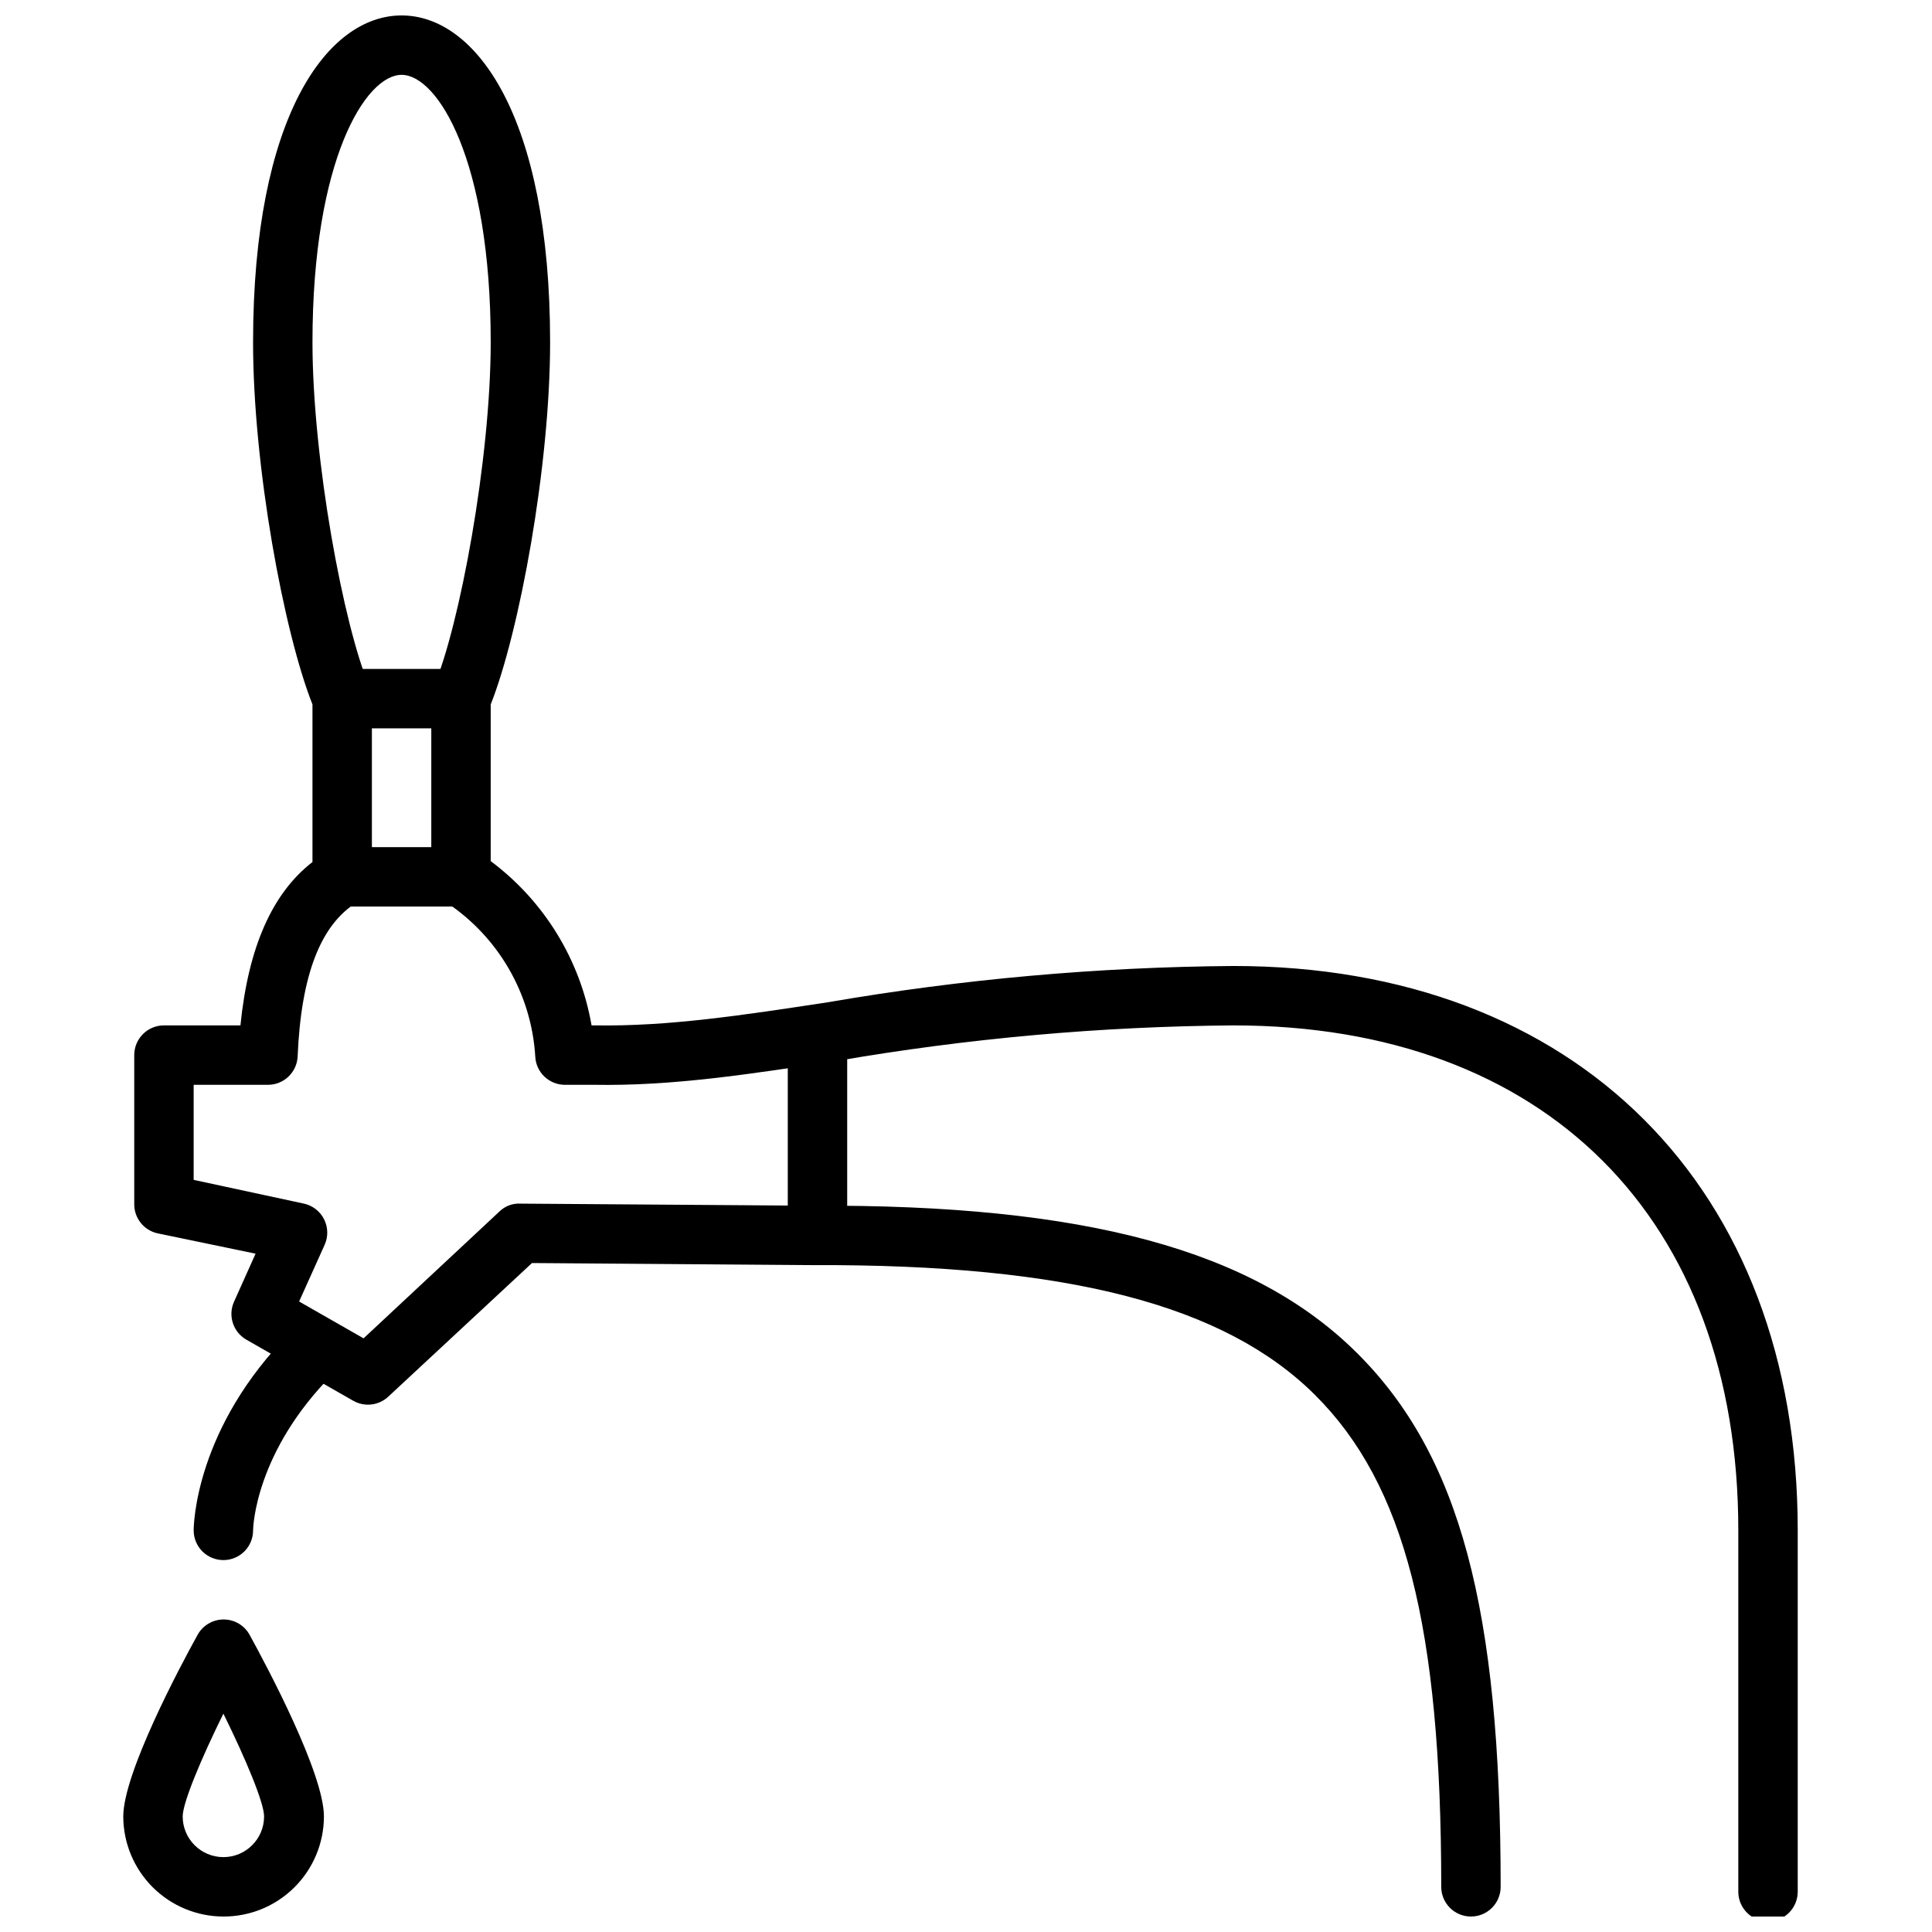 <?xml version="1.0" encoding="UTF-8"?>
<!-- Uploaded to: ICON Repo, www.svgrepo.com, Generator: ICON Repo Mixer Tools -->
<svg width="800px" height="800px" version="1.1" viewBox="144 144 512 512" xmlns="http://www.w3.org/2000/svg">
 <defs>
  <clipPath id="b">
   <path d="m179 148.09h442v503.81h-442z"/>
  </clipPath>
  <clipPath id="a">
   <path d="m176 573h54v78.902h-54z"/>
  </clipPath>
 </defs>
 <path d="m266.18 337.02h-31.488c-4.348 0-7.875-3.527-7.875-7.875 0-4.348 3.527-7.871 7.875-7.871h31.488c4.348 0 7.871 3.523 7.871 7.871 0 4.348-3.523 7.875-7.871 7.875z"/>
 <path d="m266.18 384.25h-31.488c-4.348 0-7.875-3.523-7.875-7.871 0-4.348 3.527-7.871 7.875-7.871h31.488c4.348 0 7.871 3.523 7.871 7.871 0 4.348-3.523 7.871-7.871 7.871z"/>
 <g clip-path="url(#b)">
  <path d="m612.54 653.2c-4.348 0-7.871-3.527-7.871-7.871v-95.766c0-82.656-51.168-133.82-133.82-133.82-35.203 0.277-70.324 3.422-105.02 9.406-23.617 3.582-43.73 6.691-64.355 6.336l-7.75 0.004c-4.199 0.004-7.664-3.285-7.871-7.481-1.004-16.586-9.75-31.738-23.617-40.895-2.41-1.391-3.906-3.949-3.938-6.731v-47.234c-0.004-1.066 0.211-2.125 0.633-3.109 6.848-16.02 15.113-60.336 15.113-91.352 0-48.336-14.09-70.852-23.617-70.852-9.523 0-23.617 22.516-23.617 70.848 0 31.016 8.266 75.336 15.113 91.355h0.004c0.418 0.984 0.633 2.043 0.629 3.109v47.234c-0.031 2.781-1.527 5.34-3.938 6.731-9.645 5.902-14.84 19.285-15.742 40.895-0.211 4.195-3.676 7.484-7.871 7.481h-19.684v25.191l29.246 6.297c2.309 0.512 4.262 2.039 5.324 4.152 1.059 2.113 1.113 4.59 0.148 6.75l-6.769 15.035 17.082 9.762 36.172-33.77v-0.004c1.465-1.34 3.406-2.035 5.391-1.926l77.344 0.551c72.383-0.395 116.94 11.809 144.29 38.965 27.355 27.16 38.141 67.938 38.141 141.54 0 4.348-3.523 7.871-7.871 7.871-4.348 0-7.875-3.523-7.875-7.871 0-68.957-9.684-106.71-33.457-130.36-23.77-23.656-64.941-34.676-133.19-34.402l-74.312-0.551-38.102 35.426c-2.527 2.352-6.293 2.781-9.289 1.062l-28.301-16.176v-0.004c-3.523-2.012-4.938-6.375-3.266-10.074l5.707-12.715-25.977-5.391c-3.676-0.809-6.269-4.109-6.18-7.871v-39.363c0-4.348 3.523-7.871 7.871-7.871h20.27c2.086-20.664 8.383-34.992 19.09-43.297v-41.762c-7.559-19.051-15.742-62.977-15.742-96 0-59.824 19.68-86.59 39.359-86.59 19.68 0 39.359 26.766 39.359 86.594 0 32.945-8.188 76.988-15.742 96v41.523c14.148 10.559 23.715 26.137 26.727 43.531h0.824c19.445 0.316 39.125-2.676 61.875-6.141 35.469-6.117 71.383-9.328 107.38-9.602 90.844 0 149.57 58.727 149.57 149.57v95.762h-0.004c0 2.086-0.828 4.09-2.305 5.566-1.477 1.473-3.477 2.305-5.566 2.305z"/>
 </g>
 <g clip-path="url(#a)">
  <path d="m203.2 651.9c-7.035-0.008-13.777-2.809-18.75-7.781-4.973-4.973-7.769-11.715-7.781-18.746 0-11.453 15.035-39.715 19.68-48.098 1.383-2.527 4.031-4.098 6.91-4.098 2.879 0 5.527 1.57 6.906 4.098 4.606 8.383 19.68 36.684 19.68 48.098-0.008 7.051-2.824 13.812-7.824 18.789-4.996 4.977-11.77 7.762-18.82 7.738zm0-53.766c-5.945 12.043-10.785 23.617-10.785 27.238 0 5.957 4.828 10.785 10.785 10.785 5.953 0 10.785-4.828 10.785-10.785 0-3.621-4.844-15.195-10.785-27.238z"/>
 </g>
 <path d="m360.64 478.72c-4.348 0-7.871-3.523-7.871-7.871v-47.234c0-4.348 3.523-7.871 7.871-7.871 4.348 0 7.875 3.523 7.875 7.871v47.234c0 2.086-0.832 4.09-2.309 5.566-1.477 1.477-3.477 2.305-5.566 2.305z"/>
 <path d="m203.2 557.44c-4.348 0-7.875-3.523-7.875-7.871 0-1.102 0.277-27.16 25.938-52.781h0.004c3.074-3.074 8.062-3.074 11.137 0 3.078 3.074 3.078 8.062 0 11.141-20.781 20.742-21.332 40.855-21.332 41.641 0 2.09-0.828 4.09-2.305 5.566-1.477 1.477-3.481 2.305-5.566 2.305z"/>
</svg>